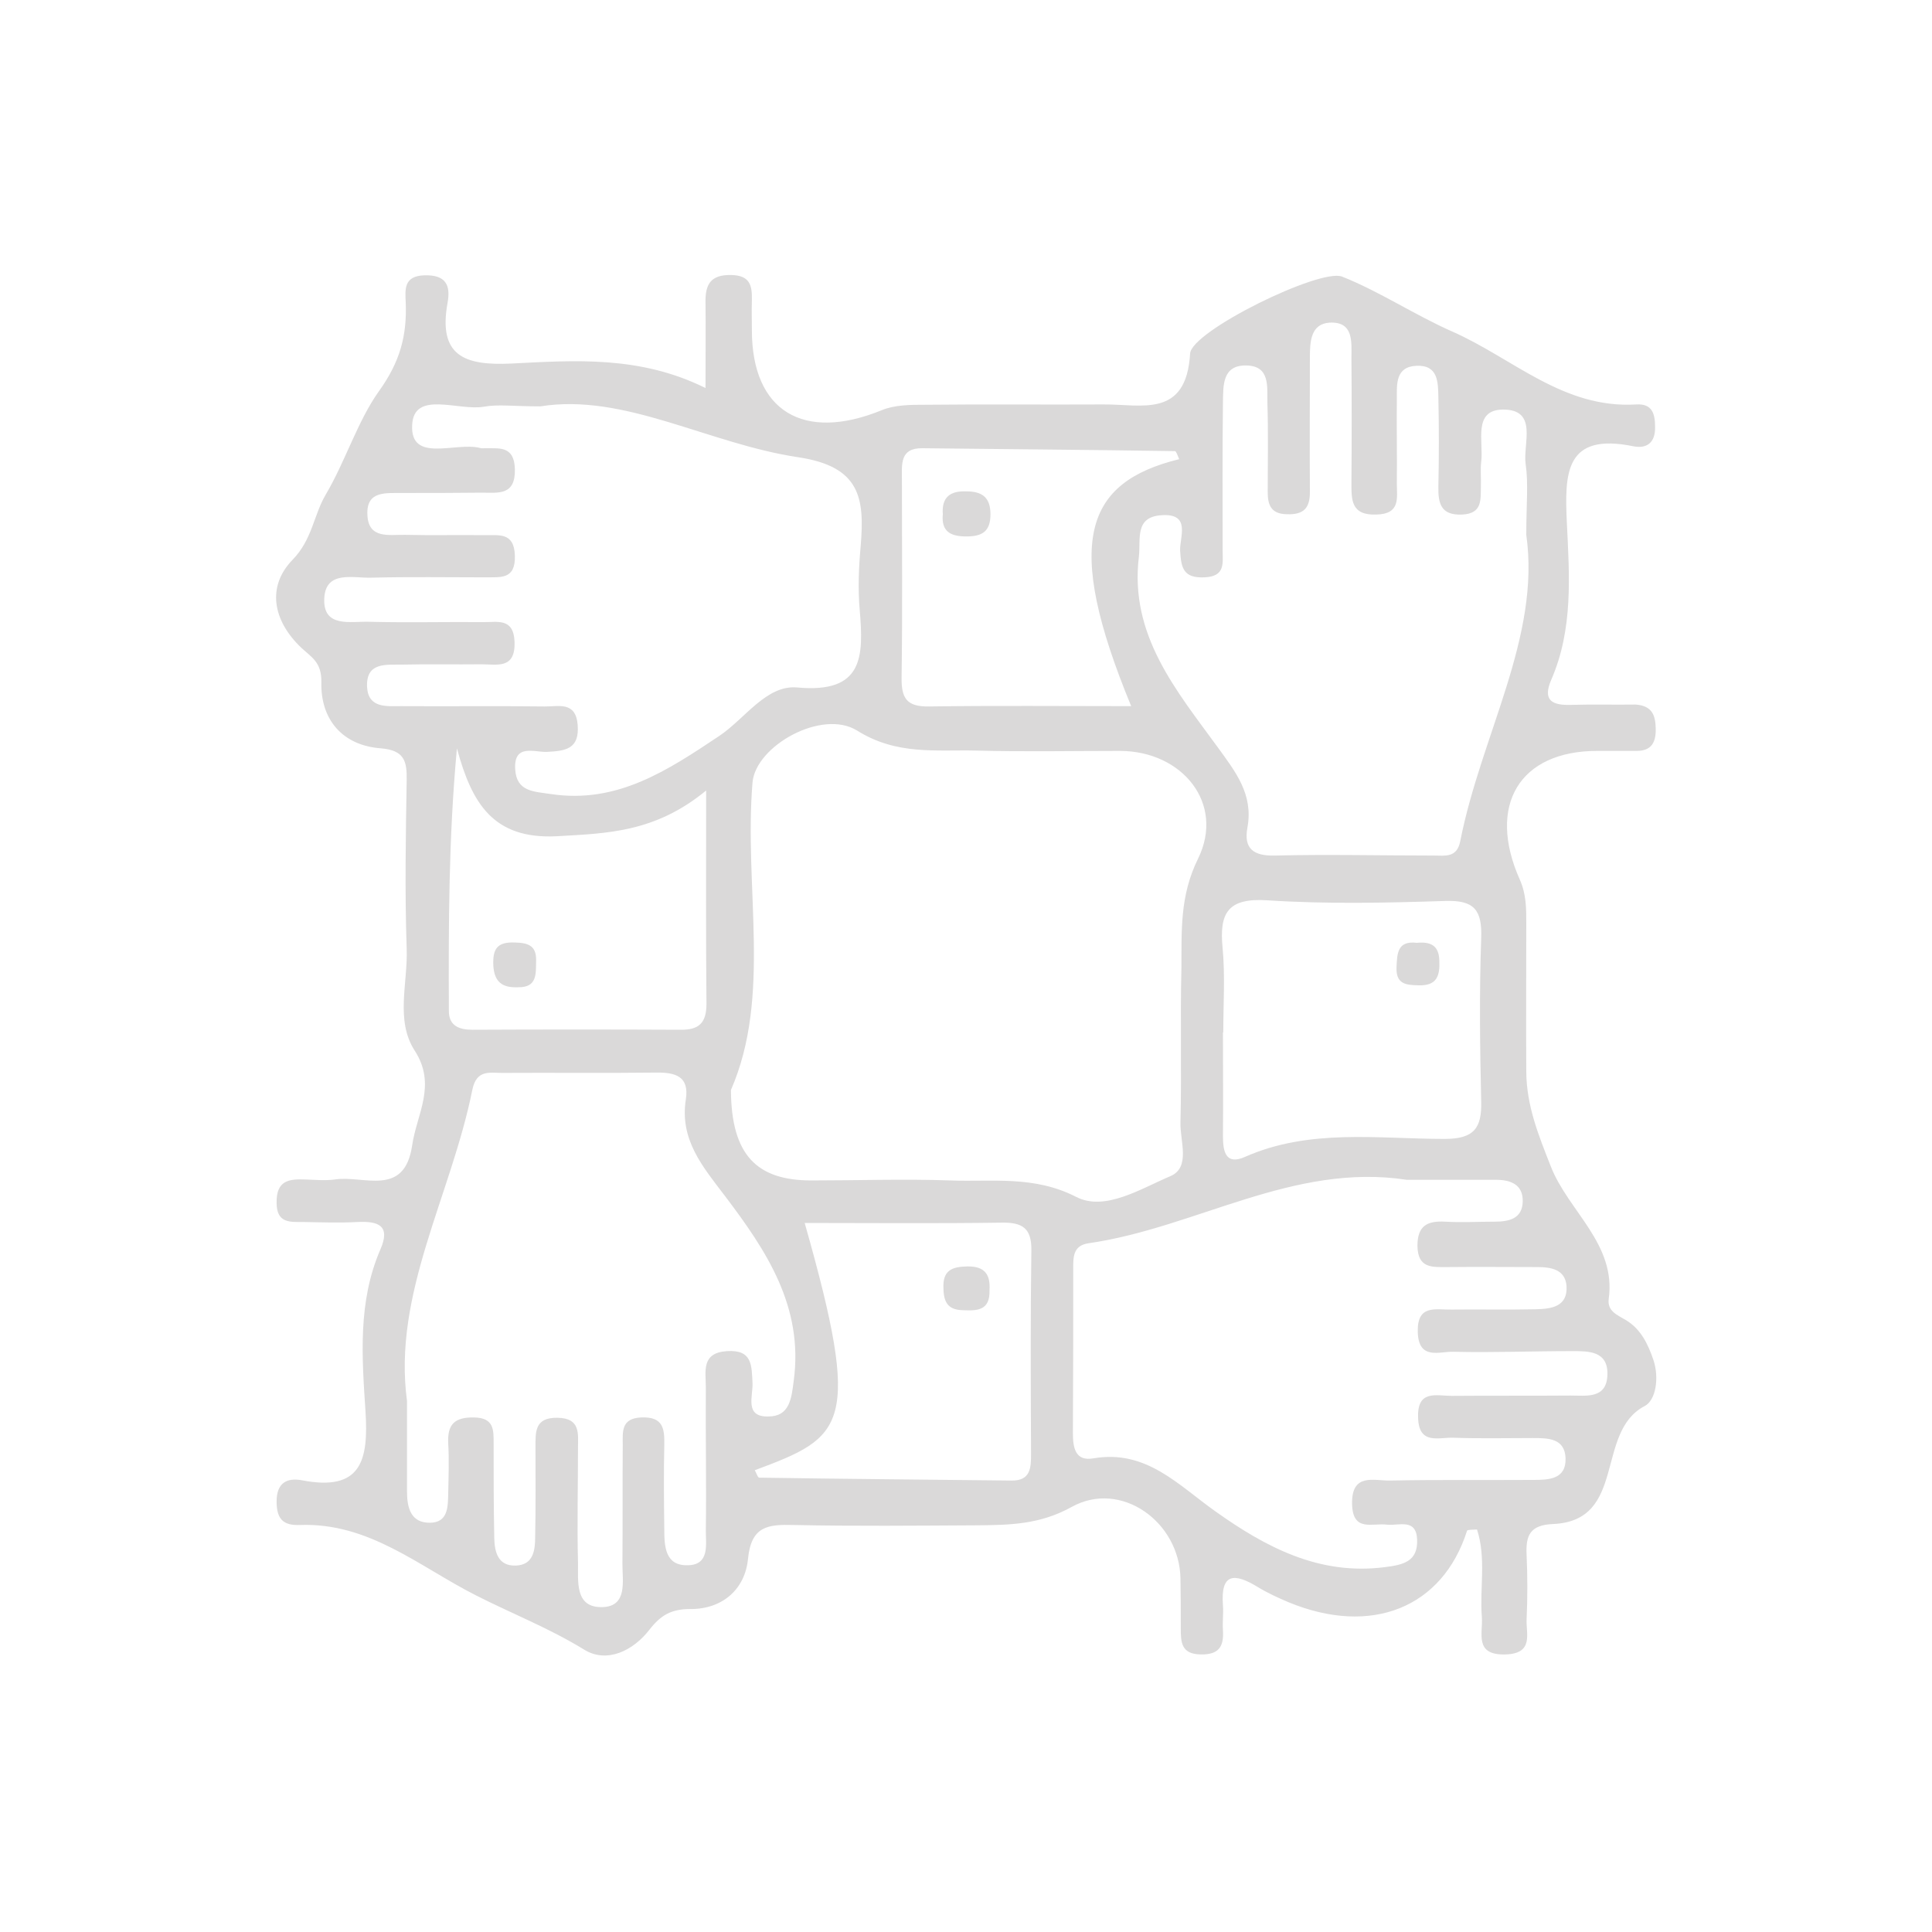 <?xml version="1.0" encoding="utf-8"?>
<!-- Generator: Adobe Illustrator 19.2.1, SVG Export Plug-In . SVG Version: 6.00 Build 0)  -->
<svg version="1.1" id="Warstwa_1" xmlns="http://www.w3.org/2000/svg" xmlns:xlink="http://www.w3.org/1999/xlink" x="0px" y="0px"
	 viewBox="0 0 600 600" style="enable-background:new 0 0 600 600;" xml:space="preserve">
<style type="text/css">
	.st0{fill-rule:evenodd;clip-rule:evenodd;fill:#DAD9D9;}
	.st1{fill:#DAD9D9;}
</style>
<g>
	<g id="XMLID_39_">
		<path class="st0" d="M150.5,139.2c4.5,0.1,9.2-0.9,9.4,6.5c0.2,8.3-5.2,7.3-10.2,7.3c-8.2,0.1-16.4,0.1-24.6,0.1
			c-5,0.1-11.4-0.9-11,6.8c0.3,7.6,6.8,6.1,11.7,6.2c8.2,0.2,16.4,0,24.6,0.1c4.4,0.1,9.3-1.1,9.5,6.4s-4.5,6.6-9.1,6.7
			c-11.8,0-23.6-0.2-35.4,0.1c-5.7,0.2-14.3-2.4-14.7,6.5c-0.4,9.2,8.3,7,14,7.2c11.8,0.3,23.6,0,35.4,0.1c4.2,0.1,9.4-1.5,9.7,6.1
			c0.3,8.6-5.4,7-10.3,7c-8.2,0.1-16.4-0.1-24.6,0.1c-4.9,0.1-11.3-0.9-10.9,7c0.4,6.6,6.1,5.9,10.5,5.9c14.9,0.1,29.7-0.1,44.6,0.1
			c4.1,0.1,9.7-1.8,10.3,5.7s-3.7,8.1-9.5,8.4c-3.8,0.2-10.4-2.7-9.9,5.4c0.4,7,5.8,6.9,11.1,7.7c20.6,3.1,36.3-7.4,52.2-18
			c8-5.3,14.7-16,24.3-15.1c20.6,1.9,20.6-9.6,19.4-24c-0.6-6.6-0.3-13.4,0.3-20c1.2-14.7,0-24.6-19.4-27.5c-28-4.2-54-20-80.1-15.8
			c-8.3,0-13.1-0.7-17.5,0.1c-7.9,1.4-21.8-5.2-22.3,5.7c-0.6,11.9,13.5,5.2,21,7.1C149.5,139.3,150,139.2,150.5,139.2z
			 M514.2,226.2c0.1,4.2-1.2,7-5.9,7c-4.1,0-8.2,0-12.3,0c-24.1,0-34.3,16.9-24,40c2,4.5,2,8.9,2,13.5c0,15.4-0.1,30.8,0,46.2
			c0.1,10.5,3.7,19.4,7.6,29.3c5.4,13.9,20.4,24.1,18,41.2c-0.5,3.8,2.7,5,5.4,6.6c4.6,2.8,6.8,7.4,8.5,12.4
			c1.8,5.4,0.8,12.5-2.8,14.3c-15.4,8.1-5.4,35.6-28.4,36.6c-7.2,0.3-8.5,3.6-8.2,9.6c0.3,6.7,0.3,13.4,0,20
			c-0.2,4.5,2.3,10.6-6.5,10.9c-9.9,0.3-7-6.6-7.4-11.6c-0.7-9,1.4-18.3-1.5-27.2c-1.3,0.1-3,0-3.1,0.4
			c-7.6,23.9-29.7,32.8-55.4,22.2c-3.3-1.4-6.6-2.9-9.7-4.8c-7.1-4.3-11.5-4.4-10.7,5.8c0.2,2.5-0.2,5.1,0,7.7
			c0.3,5-1.2,7.6-6.9,7.5c-6.1-0.1-6.2-3.8-6.2-8.2c0-5.1,0-10.3-0.1-15.4c-0.3-17.6-18.5-30.7-33.8-22.2
			c-9.9,5.5-19.3,5.6-29.4,5.7c-19,0.1-38,0.3-57-0.1c-7.9-0.2-13.1,0.3-14.1,10.5c-0.9,9.4-7.9,15.7-18,15.6
			c-5.8,0-9.1,1.9-12.6,6.4c-5,6.5-13.2,10.6-20.3,6.2c-10.9-6.7-22.5-11.2-33.7-16.9c-17.7-9-33.1-22.6-54.6-21.8
			c-5.2,0.2-7.2-1.9-7.2-7.3c0-5.9,3.3-7.4,7.8-6.6c18.5,3.6,20.8-6.1,19.8-21.5c-1.1-16.8-2.4-33.9,4.6-50.1c3.3-7.5-0.6-8.9-7-8.6
			c-5.6,0.3-11.3,0.1-17,0c-4.1,0-8.2,0.4-8.2-6c-0.1-6.9,3.8-7.4,8.9-7.2c3.1,0.1,6.2,0.4,9.2,0c8.9-1.4,21.6,5.7,24-10.6
			c1.4-9.7,7.7-18.7,0.8-29.4c-6.1-9.4-2.1-21.1-2.5-31.7c-0.6-17.4-0.3-34.9,0-52.4c0.1-5.9-0.8-9.2-8-9.8
			c-12.1-0.9-18.8-9.1-18.5-20.6c0.1-6.2-3.1-7.7-6.3-10.7c-8.7-8.3-10.8-18.9-2.6-27.3c6.1-6.3,6.5-13.8,10.2-20.1
			c6.2-10.5,9.9-22.8,16.5-32.1c6.7-9.3,8.8-17.4,8.4-27.7c-0.2-4.1-0.6-8.2,5.8-8.4c6.6-0.2,8.2,3,7.2,8.5
			c-3,16.5,5.2,19.6,19.8,18.9c19.8-1,39.9-2.5,60.3,7.6c0-10.4,0.1-18.5,0-26.6c-0.1-5.6,1.6-8.6,7.9-8.5c6,0.1,6.6,3.3,6.5,7.9
			c-0.1,3.1,0,6.1,0,9.2c0,25.2,16,34.8,40.3,24.9c4.1-1.7,9-1.7,13.5-1.7c18.5-0.2,37,0,55.4-0.1c11.8-0.1,25.7,4.4,26.9-15.8
			c0.4-7,40.4-26.6,47.2-23.9c11.8,4.7,22.5,11.9,34.3,17.1c18.8,8.3,34.4,24,57.1,22.6c4.9-0.3,5.8,2.9,5.8,7
			c0.1,4.9-2.6,6.8-6.7,6c-21.4-4.4-21.4,8.5-20.7,23.8c0.8,16.3,2,32.9-4.8,48.6c-2.9,6.6,0.3,8.1,6.2,7.9c6.7-0.2,13.3,0,20-0.1
			C513,219.2,514.1,222,514.2,226.2z M499.2,426.9c0.2-7.4-5.9-7.3-11-7.3c-12.3,0-24.6,0.5-36.9,0.2c-4.3-0.1-10.8,2.7-11-6.2
			c-0.2-8.6,5.6-6.8,10.5-6.9c8.7-0.1,17.4,0.1,26.2-0.1c4.8-0.1,9.9-0.8,9.5-7.2c-0.4-5.2-4.8-5.9-9.2-5.9c-9.2,0-18.5-0.1-27.7,0
			c-4.8,0-9.3,0.5-9.4-6.6c0-6.3,3.1-7.8,8.6-7.5c5.1,0.3,10.2,0,15.4,0c4.4,0,8.6-0.9,8.7-6.3c0.1-5.2-3.7-6.7-8.3-6.7
			c-9.2,0-18.5,0-27.7,0c-35.3-5.4-65.5,14.9-98.8,19.7c-5,0.7-4.8,4.5-4.8,8.1c0,16.9,0,33.9-0.1,50.8c0,4.6,0.7,8.9,6.4,7.9
			c16.4-2.8,26.3,8.3,37.9,16.5c15.6,11.1,32.2,19.9,52.5,17.3c5.7-0.7,10.4-1.7,10.1-8.6c-0.3-6.7-5.7-4.2-9.3-4.6
			c-4.6-0.6-10.7,2.4-10.9-6.4c-0.2-9.8,6.8-7.2,11.8-7.3c14.9-0.3,29.7-0.1,44.6-0.2c4.7,0,10.1-0.2,9.9-6.7
			c-0.2-6.3-5.5-6.3-10.2-6.3c-8.2,0-16.4,0.2-24.6-0.1c-4.5-0.2-10.8,2.4-11-6.3c-0.3-8.7,5.7-6.7,10.5-6.7
			c12.3-0.1,24.6,0,36.9-0.1C492.7,433.4,499,434.5,499.2,426.9z M453.5,261.2c6.5-33,25-63.4,20.5-95.1c0-9.7,0.7-15.9-0.2-22
			c-0.9-6.2,4-17-7.1-16.9c-9.4,0.1-5.9,10.1-6.7,16.2c-0.3,2.5,0,5.1-0.1,7.7c-0.1,4.1,0.5,8.4-5.8,8.7c-6.6,0.3-7.5-3.4-7.4-8.7
			c0.2-9.2,0.2-18.5,0-27.7c-0.1-4.6,0-10.1-6.8-9.8c-6.6,0.3-6.1,5.8-6.1,10.4c-0.1,8.7,0.1,17.5,0,26.2c0,4.4,1.2,9.4-6.3,9.6
			c-8,0.3-7.8-4.6-7.8-10c0.1-12.8,0.1-25.7,0-38.5c0-5,0.8-11.5-6.8-11.1c-5.8,0.4-6.1,5.8-6.1,10.7c0,13.9-0.1,27.7,0,41.6
			c0.1,5.3-1.9,7.4-7.2,7.2c-4.9-0.1-5.9-2.9-5.9-6.9c0-9.3,0.2-18.5-0.1-27.8c-0.1-4.9,0.9-11.4-6.6-11.5
			c-7.4-0.1-7.1,6.2-7.2,11.2c-0.2,15.4-0.1,30.8-0.1,46.2c0,4,0.9,8.1-5.6,8.4c-6.6,0.3-7.3-2.9-7.6-8.3c-0.2-4.1,3.5-11.6-5.7-11
			c-8.5,0.5-6.5,7.4-7.1,12.8c-3,24.4,11.6,41.6,24.5,59.3c5.5,7.6,11.1,14.6,9.2,24.9c-1.2,6.4,1.7,8.9,8.6,8.7
			c16.4-0.4,32.9,0,49.3,0C448.7,265.7,452.5,266.5,453.5,261.2z M460,291.3c0.3-8.6-2.1-11.8-11.1-11.5c-18.4,0.6-36.9,1-55.3-0.2
			c-12.3-0.8-15,3.9-13.9,14.9c0.8,8.6,0.2,17.4,0.2,26.1c0,0,0,0-0.1,0c0,10.8,0.1,21.5,0,32.3c0,4.8,0.9,9,6.8,6.4
			c20.1-8.9,41.3-5.6,62.1-5.6c9.1,0,11.5-3.4,11.3-11.6C459.6,325.1,459.4,308.1,460,291.3z M372.1,266.6
			c8.3-17-4.8-33.3-24.2-33.4c-14.9,0-29.8,0.3-44.7-0.1c-12.5-0.3-24.7,1.5-37-6.2c-10.9-6.8-31.5,4.7-32.5,16.1
			c-2.7,32.8,6,66.4-6.7,95.5c0.1,20.2,8,28.1,25,28.1c14.4,0,28.8-0.5,43.2,0c13,0.5,25.9-1.6,39,5.1c8.9,4.6,20-2.5,29.2-6.4
			c6.5-2.7,3-11,3.2-16.8c0.4-15.9-0.1-31.9,0.3-47.8C367,289.3,366.3,278.3,372.1,266.6z M366.2,142.6c-0.4-0.9-0.9-2.5-1.3-2.5
			c-26.1-0.4-52.2-0.6-78.4-0.9c-7.1-0.1-6.4,5-6.4,9.6c0,20.5,0.2,41-0.1,61.5c-0.1,6.5,1.5,9.2,8.5,9.1
			c20.5-0.3,40.9-0.1,62.8-0.1C330.2,168.2,336.9,149.8,366.2,142.6z M320.3,388.3c0.1-6.9-2.8-8.7-9.2-8.6
			c-20.3,0.3-40.7,0.1-61.2,0.1c18,63.4,12.3,66.4-15.5,76.8c0.5,0.8,0.9,2.3,1.4,2.3c26.1,0.4,52.2,0.6,78.3,0.9
			c6,0.1,6.1-4,6.1-8.3C320.1,430.3,320,409.3,320.3,388.3z M246.5,428.8c3.1-23-8.5-40.4-21.3-57.3c-6.9-9.1-14.2-17.5-12.2-30.1
			c1.1-7.2-3.3-8.4-9.4-8.3c-15.9,0.2-31.8,0-47.7,0.1c-3.8,0-7.9-1.1-9.2,5.2c-6.6,32.9-24.8,63.4-20.3,96.7c0,10.6,0,19.3,0,28.1
			c0,5.1,1.2,9.8,7.2,9.7c5.6-0.1,5.5-5,5.6-9.2c0.1-5.1,0.3-10.3,0-15.4c-0.3-5.9,1.9-8.2,8-8.1c6.3,0.1,6.1,3.9,6.1,8.2
			c0,9.8,0,19.5,0.2,29.3c0.1,4.2,1.1,8.7,6.7,8.5c5.5-0.2,6-4.8,6-9c0.2-9.2,0.1-18.5,0.1-27.7c0-4.8-0.3-9.3,6.8-9.2
			c7.3,0.1,6.4,5,6.4,9.5c0,11.8-0.3,23.6,0,35.4c0.1,5.9-1.1,14.2,7.7,13.9c7.7-0.3,6.1-8,6.1-13.4c0.1-12.3,0-24.6,0.1-37
			c0-4-0.6-8.2,5.7-8.5c6.9-0.3,7.3,3.5,7.2,8.6c-0.2,8.7-0.1,17.4,0,26.2c0,5.3,0.3,11.3,7.3,11.1c6.8-0.1,5.6-6.4,5.6-10.6
			c0.2-14.9-0.1-29.8,0-44.7c0-4.9-1.5-10.7,6.6-11.2c7.9-0.5,7.6,4.5,7.9,9.9c0.2,4-2.6,10.6,4.9,10.4
			C245.2,439.9,245.8,434.4,246.5,428.8z M211.2,319.8c5.9,0.1,8.2-2.1,8.2-8.1c-0.2-20.4-0.1-40.9-0.1-66.2
			c-15.9,13.1-30.9,13.3-46.4,14.2c-19.8,1-26.4-10.3-31-27.3c-2.6,28.1-2.6,54.9-2.5,81.6c0,4.5,3.1,5.8,7.3,5.8
			C168.2,319.7,189.7,319.7,211.2,319.8z"/>
		<path class="st1" d="M307.6,159.7c0,5.3-2.5,6.9-7.5,6.9s-7.8-1.6-7.3-6.9c-0.4-5.3,2.3-7.3,7.3-7.1
			C304.8,152.6,307.6,154.3,307.6,159.7z"/>
		<path class="st1" d="M159.8,292.7c4,0.1,6.8,0.8,6.7,5.6c-0.1,4.1,0.4,8.4-5.6,8.3c-4.8,0.2-7.4-1.5-7.7-6.8
			C153,294.8,154.3,292.5,159.8,292.7z"/>
		<path class="st1" d="M447,298.4c0.2,4.7-0.8,7.8-6.5,7.6c-3.8-0.1-7-0.3-6.8-5.6c0.2-4.4,0.3-8.3,6.3-7.6
			C444.3,292.4,446.9,293.6,447,298.4z"/>
		<path class="st1" d="M300.4,393.3c5.6-0.1,7.2,2.7,6.9,7.4c0.2,6.3-3.8,6.4-8.2,6.2c-4.6-0.1-6-2.3-6.1-6.7
			C292.7,394.5,295.6,393.4,300.4,393.3z"/>
	</g>
</g>
</svg>
